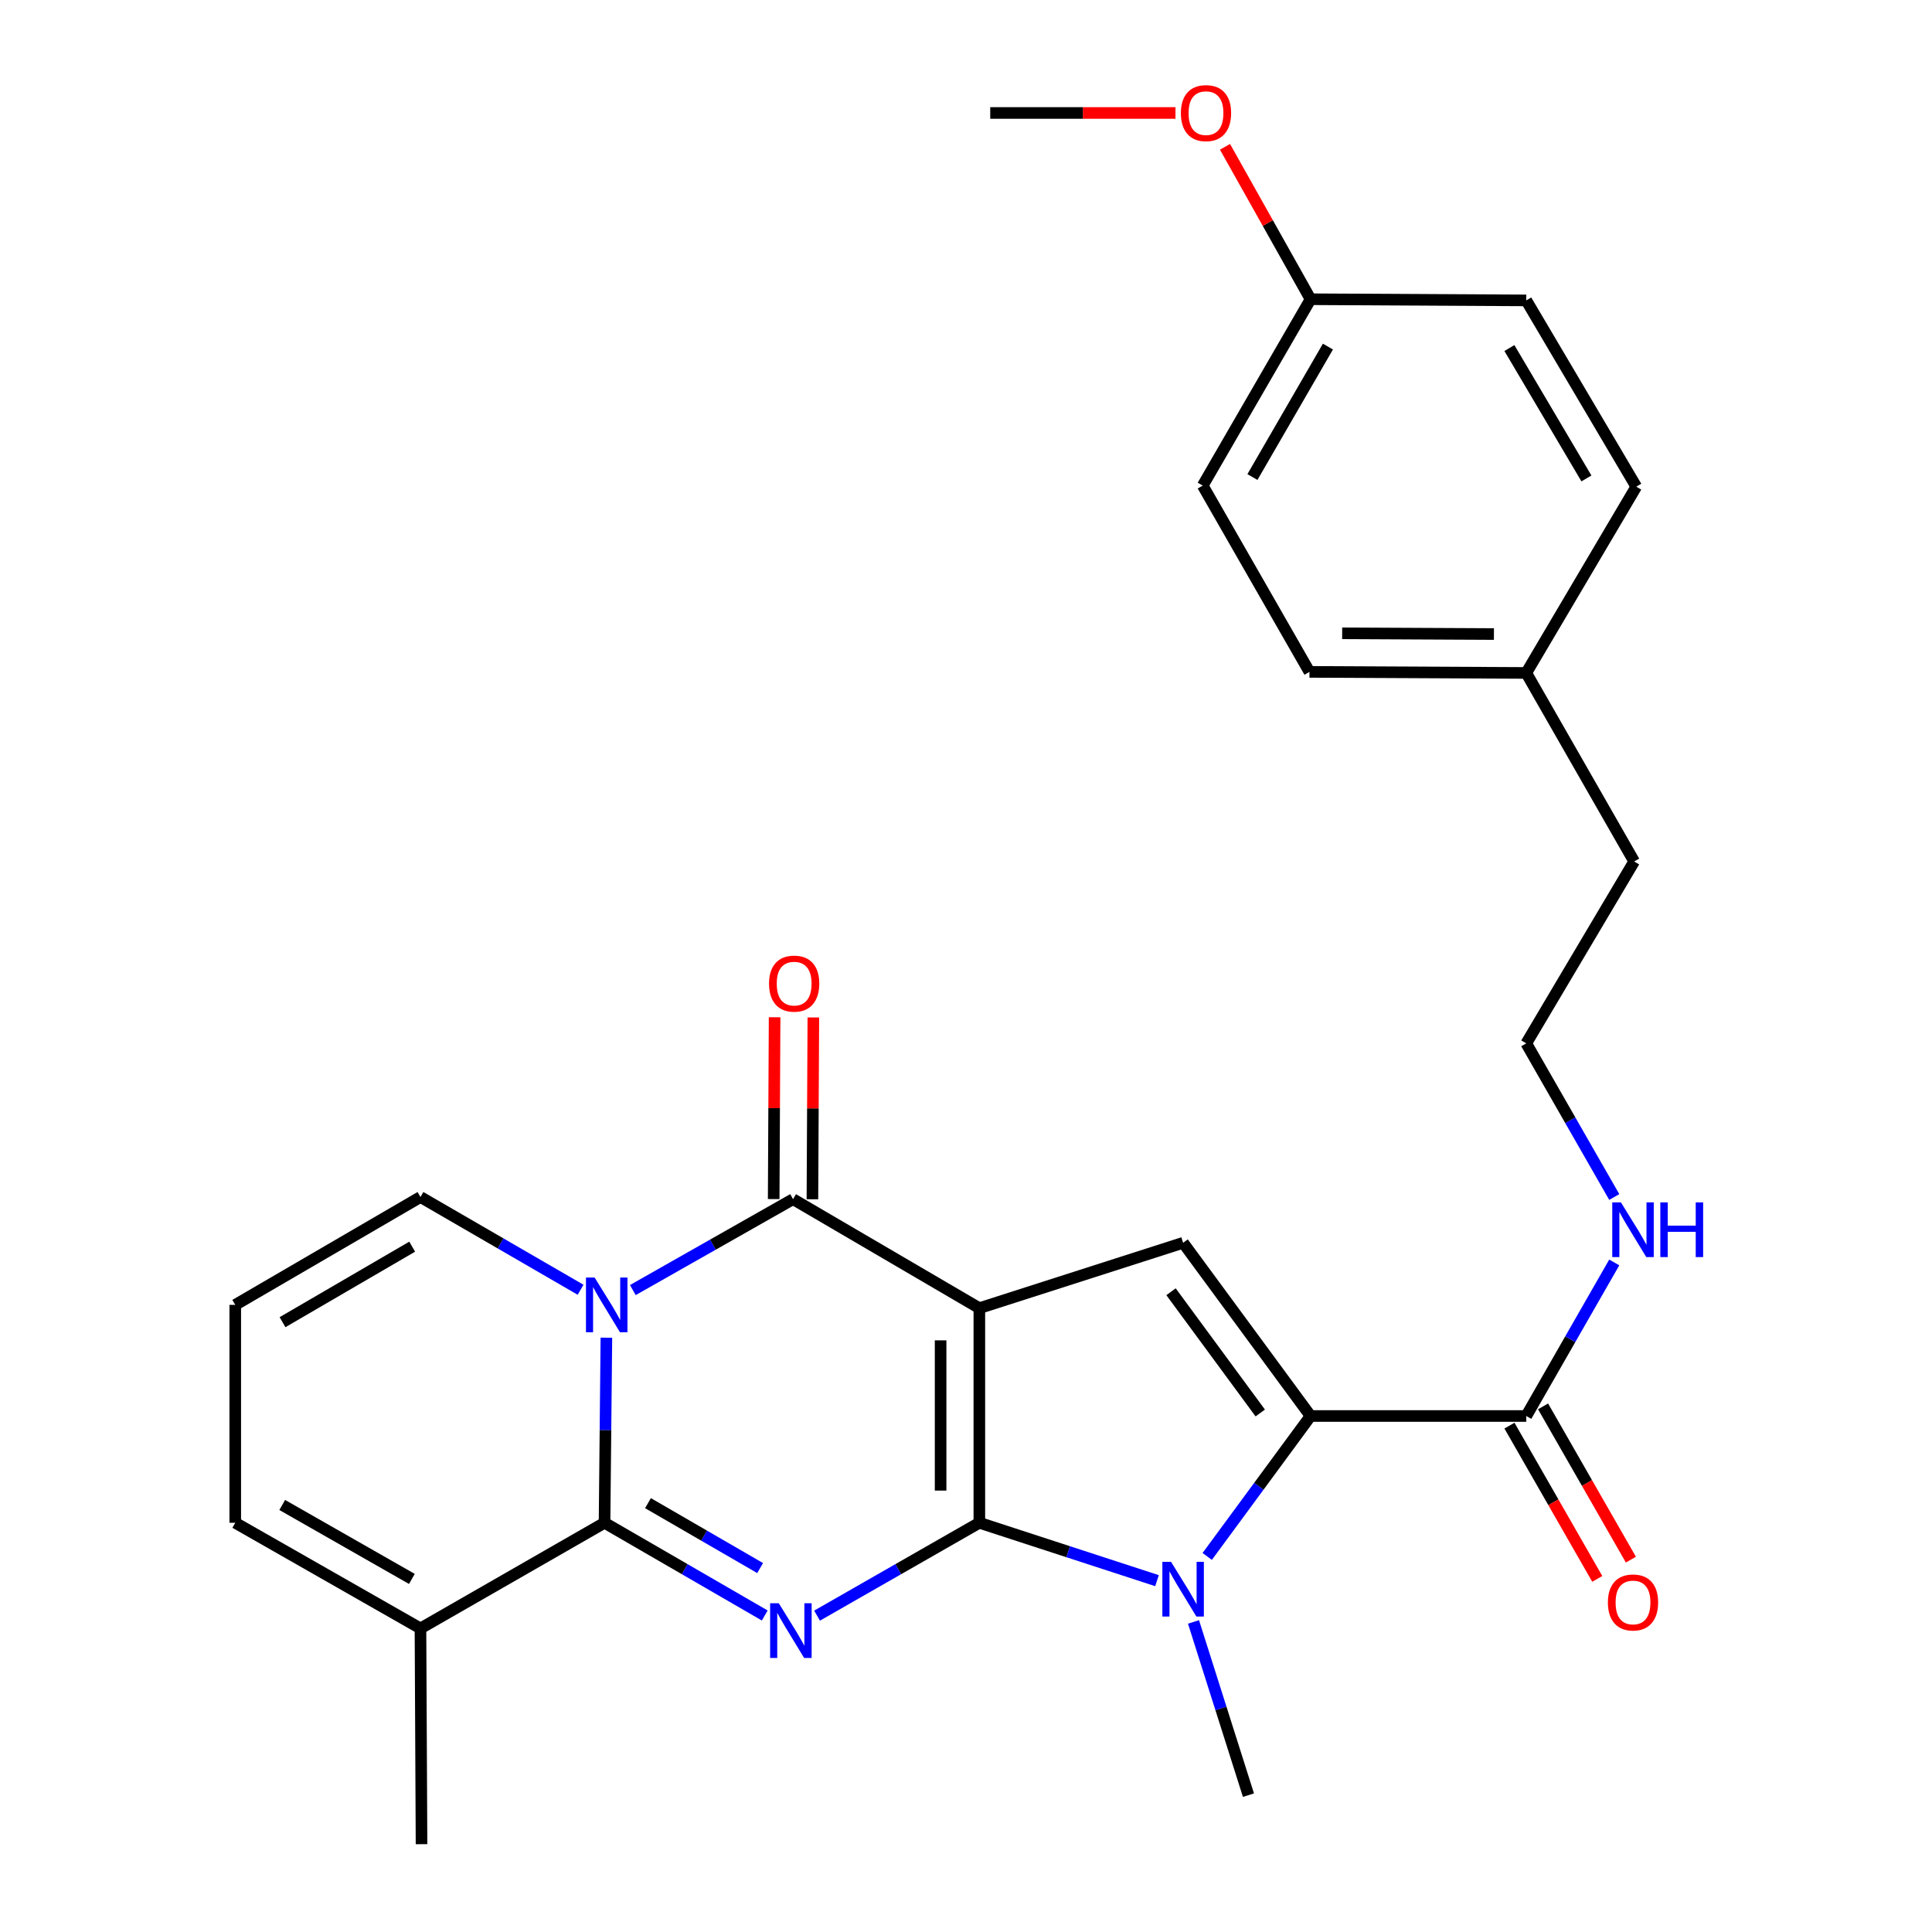<?xml version='1.0' encoding='iso-8859-1'?>
<svg version='1.1' baseProfile='full'
              xmlns='http://www.w3.org/2000/svg'
                      xmlns:rdkit='http://www.rdkit.org/xml'
                      xmlns:xlink='http://www.w3.org/1999/xlink'
                  xml:space='preserve'
width='1000px' height='1000px' viewBox='0 0 1000 1000'>
<!-- END OF HEADER -->
<rect style='opacity:1.0;fill:#FFFFFF;stroke:none' width='1000' height='1000' x='0' y='0'> </rect>
<path class='bond-0' d='M 506.908,788.186 L 506.908,677.101' style='fill:none;fill-rule:evenodd;stroke:#000000;stroke-width:6px;stroke-linecap:butt;stroke-linejoin:miter;stroke-opacity:1' />
<path class='bond-0' d='M 486.856,771.523 L 486.856,693.763' style='fill:none;fill-rule:evenodd;stroke:#000000;stroke-width:6px;stroke-linecap:butt;stroke-linejoin:miter;stroke-opacity:1' />
<path class='bond-1' d='M 506.908,788.186 L 464.908,812.219' style='fill:none;fill-rule:evenodd;stroke:#000000;stroke-width:6px;stroke-linecap:butt;stroke-linejoin:miter;stroke-opacity:1' />
<path class='bond-1' d='M 464.908,812.219 L 422.907,836.253' style='fill:none;fill-rule:evenodd;stroke:#0000FF;stroke-width:6px;stroke-linecap:butt;stroke-linejoin:miter;stroke-opacity:1' />
<path class='bond-5' d='M 506.908,788.186 L 552.886,803.167' style='fill:none;fill-rule:evenodd;stroke:#000000;stroke-width:6px;stroke-linecap:butt;stroke-linejoin:miter;stroke-opacity:1' />
<path class='bond-5' d='M 552.886,803.167 L 598.865,818.148' style='fill:none;fill-rule:evenodd;stroke:#0000FF;stroke-width:6px;stroke-linecap:butt;stroke-linejoin:miter;stroke-opacity:1' />
<path class='bond-4' d='M 506.908,677.101 L 410.483,620.689' style='fill:none;fill-rule:evenodd;stroke:#000000;stroke-width:6px;stroke-linecap:butt;stroke-linejoin:miter;stroke-opacity:1' />
<path class='bond-7' d='M 506.908,677.101 L 612.378,643.27' style='fill:none;fill-rule:evenodd;stroke:#000000;stroke-width:6px;stroke-linecap:butt;stroke-linejoin:miter;stroke-opacity:1' />
<path class='bond-3' d='M 395.832,836.178 L 354.371,812.182' style='fill:none;fill-rule:evenodd;stroke:#0000FF;stroke-width:6px;stroke-linecap:butt;stroke-linejoin:miter;stroke-opacity:1' />
<path class='bond-3' d='M 354.371,812.182 L 312.91,788.186' style='fill:none;fill-rule:evenodd;stroke:#000000;stroke-width:6px;stroke-linecap:butt;stroke-linejoin:miter;stroke-opacity:1' />
<path class='bond-3' d='M 393.438,811.625 L 364.415,794.827' style='fill:none;fill-rule:evenodd;stroke:#0000FF;stroke-width:6px;stroke-linecap:butt;stroke-linejoin:miter;stroke-opacity:1' />
<path class='bond-3' d='M 364.415,794.827 L 335.393,778.03' style='fill:none;fill-rule:evenodd;stroke:#000000;stroke-width:6px;stroke-linecap:butt;stroke-linejoin:miter;stroke-opacity:1' />
<path class='bond-2' d='M 313.866,692.387 L 313.388,740.286' style='fill:none;fill-rule:evenodd;stroke:#0000FF;stroke-width:6px;stroke-linecap:butt;stroke-linejoin:miter;stroke-opacity:1' />
<path class='bond-2' d='M 313.388,740.286 L 312.91,788.186' style='fill:none;fill-rule:evenodd;stroke:#000000;stroke-width:6px;stroke-linecap:butt;stroke-linejoin:miter;stroke-opacity:1' />
<path class='bond-10' d='M 300.51,667.574 L 259.072,643.575' style='fill:none;fill-rule:evenodd;stroke:#0000FF;stroke-width:6px;stroke-linecap:butt;stroke-linejoin:miter;stroke-opacity:1' />
<path class='bond-10' d='M 259.072,643.575 L 217.633,619.575' style='fill:none;fill-rule:evenodd;stroke:#000000;stroke-width:6px;stroke-linecap:butt;stroke-linejoin:miter;stroke-opacity:1' />
<path class='bond-29' d='M 327.548,667.742 L 369.015,644.215' style='fill:none;fill-rule:evenodd;stroke:#0000FF;stroke-width:6px;stroke-linecap:butt;stroke-linejoin:miter;stroke-opacity:1' />
<path class='bond-29' d='M 369.015,644.215 L 410.483,620.689' style='fill:none;fill-rule:evenodd;stroke:#000000;stroke-width:6px;stroke-linecap:butt;stroke-linejoin:miter;stroke-opacity:1' />
<path class='bond-9' d='M 312.91,788.186 L 217.633,842.87' style='fill:none;fill-rule:evenodd;stroke:#000000;stroke-width:6px;stroke-linecap:butt;stroke-linejoin:miter;stroke-opacity:1' />
<path class='bond-11' d='M 420.508,620.74 L 420.748,573.69' style='fill:none;fill-rule:evenodd;stroke:#000000;stroke-width:6px;stroke-linecap:butt;stroke-linejoin:miter;stroke-opacity:1' />
<path class='bond-11' d='M 420.748,573.69 L 420.987,526.639' style='fill:none;fill-rule:evenodd;stroke:#FF0000;stroke-width:6px;stroke-linecap:butt;stroke-linejoin:miter;stroke-opacity:1' />
<path class='bond-11' d='M 400.457,620.638 L 400.697,573.588' style='fill:none;fill-rule:evenodd;stroke:#000000;stroke-width:6px;stroke-linecap:butt;stroke-linejoin:miter;stroke-opacity:1' />
<path class='bond-11' d='M 400.697,573.588 L 400.936,526.537' style='fill:none;fill-rule:evenodd;stroke:#FF0000;stroke-width:6px;stroke-linecap:butt;stroke-linejoin:miter;stroke-opacity:1' />
<path class='bond-6' d='M 624.848,805.609 L 651.598,769.265' style='fill:none;fill-rule:evenodd;stroke:#0000FF;stroke-width:6px;stroke-linecap:butt;stroke-linejoin:miter;stroke-opacity:1' />
<path class='bond-6' d='M 651.598,769.265 L 678.347,732.922' style='fill:none;fill-rule:evenodd;stroke:#000000;stroke-width:6px;stroke-linecap:butt;stroke-linejoin:miter;stroke-opacity:1' />
<path class='bond-16' d='M 617.757,839.508 L 631.978,884.339' style='fill:none;fill-rule:evenodd;stroke:#0000FF;stroke-width:6px;stroke-linecap:butt;stroke-linejoin:miter;stroke-opacity:1' />
<path class='bond-16' d='M 631.978,884.339 L 646.198,929.169' style='fill:none;fill-rule:evenodd;stroke:#000000;stroke-width:6px;stroke-linecap:butt;stroke-linejoin:miter;stroke-opacity:1' />
<path class='bond-8' d='M 678.347,732.922 L 789.989,732.922' style='fill:none;fill-rule:evenodd;stroke:#000000;stroke-width:6px;stroke-linecap:butt;stroke-linejoin:miter;stroke-opacity:1' />
<path class='bond-28' d='M 678.347,732.922 L 612.378,643.27' style='fill:none;fill-rule:evenodd;stroke:#000000;stroke-width:6px;stroke-linecap:butt;stroke-linejoin:miter;stroke-opacity:1' />
<path class='bond-28' d='M 652.302,731.358 L 606.123,668.601' style='fill:none;fill-rule:evenodd;stroke:#000000;stroke-width:6px;stroke-linecap:butt;stroke-linejoin:miter;stroke-opacity:1' />
<path class='bond-14' d='M 781.29,737.906 L 804.018,777.57' style='fill:none;fill-rule:evenodd;stroke:#000000;stroke-width:6px;stroke-linecap:butt;stroke-linejoin:miter;stroke-opacity:1' />
<path class='bond-14' d='M 804.018,777.57 L 826.746,817.233' style='fill:none;fill-rule:evenodd;stroke:#FF0000;stroke-width:6px;stroke-linecap:butt;stroke-linejoin:miter;stroke-opacity:1' />
<path class='bond-14' d='M 798.688,727.937 L 821.416,767.6' style='fill:none;fill-rule:evenodd;stroke:#000000;stroke-width:6px;stroke-linecap:butt;stroke-linejoin:miter;stroke-opacity:1' />
<path class='bond-14' d='M 821.416,767.6 L 844.143,807.264' style='fill:none;fill-rule:evenodd;stroke:#FF0000;stroke-width:6px;stroke-linecap:butt;stroke-linejoin:miter;stroke-opacity:1' />
<path class='bond-15' d='M 789.989,732.922 L 812.762,693.184' style='fill:none;fill-rule:evenodd;stroke:#000000;stroke-width:6px;stroke-linecap:butt;stroke-linejoin:miter;stroke-opacity:1' />
<path class='bond-15' d='M 812.762,693.184 L 835.535,653.446' style='fill:none;fill-rule:evenodd;stroke:#0000FF;stroke-width:6px;stroke-linecap:butt;stroke-linejoin:miter;stroke-opacity:1' />
<path class='bond-13' d='M 217.633,842.87 L 121.765,788.186' style='fill:none;fill-rule:evenodd;stroke:#000000;stroke-width:6px;stroke-linecap:butt;stroke-linejoin:miter;stroke-opacity:1' />
<path class='bond-13' d='M 213.188,817.25 L 146.08,778.971' style='fill:none;fill-rule:evenodd;stroke:#000000;stroke-width:6px;stroke-linecap:butt;stroke-linejoin:miter;stroke-opacity:1' />
<path class='bond-25' d='M 217.633,842.87 L 218.179,954.545' style='fill:none;fill-rule:evenodd;stroke:#000000;stroke-width:6px;stroke-linecap:butt;stroke-linejoin:miter;stroke-opacity:1' />
<path class='bond-30' d='M 217.633,619.575 L 121.765,675.408' style='fill:none;fill-rule:evenodd;stroke:#000000;stroke-width:6px;stroke-linecap:butt;stroke-linejoin:miter;stroke-opacity:1' />
<path class='bond-30' d='M 213.344,645.277 L 146.236,684.36' style='fill:none;fill-rule:evenodd;stroke:#000000;stroke-width:6px;stroke-linecap:butt;stroke-linejoin:miter;stroke-opacity:1' />
<path class='bond-12' d='M 121.765,675.408 L 121.765,788.186' style='fill:none;fill-rule:evenodd;stroke:#000000;stroke-width:6px;stroke-linecap:butt;stroke-linejoin:miter;stroke-opacity:1' />
<path class='bond-23' d='M 835.539,619.569 L 812.764,579.809' style='fill:none;fill-rule:evenodd;stroke:#0000FF;stroke-width:6px;stroke-linecap:butt;stroke-linejoin:miter;stroke-opacity:1' />
<path class='bond-23' d='M 812.764,579.809 L 789.989,540.049' style='fill:none;fill-rule:evenodd;stroke:#000000;stroke-width:6px;stroke-linecap:butt;stroke-linejoin:miter;stroke-opacity:1' />
<path class='bond-17' d='M 678.347,154.884 L 622.526,251.342' style='fill:none;fill-rule:evenodd;stroke:#000000;stroke-width:6px;stroke-linecap:butt;stroke-linejoin:miter;stroke-opacity:1' />
<path class='bond-17' d='M 687.329,179.396 L 648.254,246.917' style='fill:none;fill-rule:evenodd;stroke:#000000;stroke-width:6px;stroke-linecap:butt;stroke-linejoin:miter;stroke-opacity:1' />
<path class='bond-24' d='M 678.347,154.884 L 656.203,115.439' style='fill:none;fill-rule:evenodd;stroke:#000000;stroke-width:6px;stroke-linecap:butt;stroke-linejoin:miter;stroke-opacity:1' />
<path class='bond-24' d='M 656.203,115.439 L 634.058,75.994' style='fill:none;fill-rule:evenodd;stroke:#FF0000;stroke-width:6px;stroke-linecap:butt;stroke-linejoin:miter;stroke-opacity:1' />
<path class='bond-31' d='M 678.347,154.884 L 789.989,155.486' style='fill:none;fill-rule:evenodd;stroke:#000000;stroke-width:6px;stroke-linecap:butt;stroke-linejoin:miter;stroke-opacity:1' />
<path class='bond-18' d='M 789.989,348.313 L 845.844,445.897' style='fill:none;fill-rule:evenodd;stroke:#000000;stroke-width:6px;stroke-linecap:butt;stroke-linejoin:miter;stroke-opacity:1' />
<path class='bond-21' d='M 789.989,348.313 L 846.935,251.899' style='fill:none;fill-rule:evenodd;stroke:#000000;stroke-width:6px;stroke-linecap:butt;stroke-linejoin:miter;stroke-opacity:1' />
<path class='bond-22' d='M 789.989,348.313 L 677.779,347.767' style='fill:none;fill-rule:evenodd;stroke:#000000;stroke-width:6px;stroke-linecap:butt;stroke-linejoin:miter;stroke-opacity:1' />
<path class='bond-22' d='M 773.255,328.18 L 694.708,327.798' style='fill:none;fill-rule:evenodd;stroke:#000000;stroke-width:6px;stroke-linecap:butt;stroke-linejoin:miter;stroke-opacity:1' />
<path class='bond-19' d='M 789.989,155.486 L 846.935,251.899' style='fill:none;fill-rule:evenodd;stroke:#000000;stroke-width:6px;stroke-linecap:butt;stroke-linejoin:miter;stroke-opacity:1' />
<path class='bond-19' d='M 781.266,180.145 L 821.128,247.635' style='fill:none;fill-rule:evenodd;stroke:#000000;stroke-width:6px;stroke-linecap:butt;stroke-linejoin:miter;stroke-opacity:1' />
<path class='bond-20' d='M 622.526,251.342 L 677.779,347.767' style='fill:none;fill-rule:evenodd;stroke:#000000;stroke-width:6px;stroke-linecap:butt;stroke-linejoin:miter;stroke-opacity:1' />
<path class='bond-26' d='M 789.989,540.049 L 845.844,445.897' style='fill:none;fill-rule:evenodd;stroke:#000000;stroke-width:6px;stroke-linecap:butt;stroke-linejoin:miter;stroke-opacity:1' />
<path class='bond-27' d='M 608.428,58.47 L 560.486,58.47' style='fill:none;fill-rule:evenodd;stroke:#FF0000;stroke-width:6px;stroke-linecap:butt;stroke-linejoin:miter;stroke-opacity:1' />
<path class='bond-27' d='M 560.486,58.47 L 512.544,58.47' style='fill:none;fill-rule:evenodd;stroke:#000000;stroke-width:6px;stroke-linecap:butt;stroke-linejoin:miter;stroke-opacity:1' />
<path  class='atom-2' d='M 403.098 829.846
L 412.378 844.846
Q 413.298 846.326, 414.778 849.006
Q 416.258 851.686, 416.338 851.846
L 416.338 829.846
L 420.098 829.846
L 420.098 858.166
L 416.218 858.166
L 406.258 841.766
Q 405.098 839.846, 403.858 837.646
Q 402.658 835.446, 402.298 834.766
L 402.298 858.166
L 398.618 858.166
L 398.618 829.846
L 403.098 829.846
' fill='#0000FF'/>
<path  class='atom-3' d='M 307.775 661.248
L 317.055 676.248
Q 317.975 677.728, 319.455 680.408
Q 320.935 683.088, 321.015 683.248
L 321.015 661.248
L 324.775 661.248
L 324.775 689.568
L 320.895 689.568
L 310.935 673.168
Q 309.775 671.248, 308.535 669.048
Q 307.335 666.848, 306.975 666.168
L 306.975 689.568
L 303.295 689.568
L 303.295 661.248
L 307.775 661.248
' fill='#0000FF'/>
<path  class='atom-6' d='M 606.118 808.391
L 615.398 823.391
Q 616.318 824.871, 617.798 827.551
Q 619.278 830.231, 619.358 830.391
L 619.358 808.391
L 623.118 808.391
L 623.118 836.711
L 619.238 836.711
L 609.278 820.311
Q 608.118 818.391, 606.878 816.191
Q 605.678 813.991, 605.318 813.311
L 605.318 836.711
L 601.638 836.711
L 601.638 808.391
L 606.118 808.391
' fill='#0000FF'/>
<path  class='atom-12' d='M 398.051 509.116
Q 398.051 502.316, 401.411 498.516
Q 404.771 494.716, 411.051 494.716
Q 417.331 494.716, 420.691 498.516
Q 424.051 502.316, 424.051 509.116
Q 424.051 515.996, 420.651 519.916
Q 417.251 523.796, 411.051 523.796
Q 404.811 523.796, 401.411 519.916
Q 398.051 516.036, 398.051 509.116
M 411.051 520.596
Q 415.371 520.596, 417.691 517.716
Q 420.051 514.796, 420.051 509.116
Q 420.051 503.556, 417.691 500.756
Q 415.371 497.916, 411.051 497.916
Q 406.731 497.916, 404.371 500.716
Q 402.051 503.516, 402.051 509.116
Q 402.051 514.836, 404.371 517.716
Q 406.731 520.596, 411.051 520.596
' fill='#FF0000'/>
<path  class='atom-15' d='M 832.242 829.427
Q 832.242 822.627, 835.602 818.827
Q 838.962 815.027, 845.242 815.027
Q 851.522 815.027, 854.882 818.827
Q 858.242 822.627, 858.242 829.427
Q 858.242 836.307, 854.842 840.227
Q 851.442 844.107, 845.242 844.107
Q 839.002 844.107, 835.602 840.227
Q 832.242 836.347, 832.242 829.427
M 845.242 840.907
Q 849.562 840.907, 851.882 838.027
Q 854.242 835.107, 854.242 829.427
Q 854.242 823.867, 851.882 821.067
Q 849.562 818.227, 845.242 818.227
Q 840.922 818.227, 838.562 821.027
Q 836.242 823.827, 836.242 829.427
Q 836.242 835.147, 838.562 838.027
Q 840.922 840.907, 845.242 840.907
' fill='#FF0000'/>
<path  class='atom-16' d='M 838.982 622.348
L 848.262 637.348
Q 849.182 638.828, 850.662 641.508
Q 852.142 644.188, 852.222 644.348
L 852.222 622.348
L 855.982 622.348
L 855.982 650.668
L 852.102 650.668
L 842.142 634.268
Q 840.982 632.348, 839.742 630.148
Q 838.542 627.948, 838.182 627.268
L 838.182 650.668
L 834.502 650.668
L 834.502 622.348
L 838.982 622.348
' fill='#0000FF'/>
<path  class='atom-16' d='M 859.382 622.348
L 863.222 622.348
L 863.222 634.388
L 877.702 634.388
L 877.702 622.348
L 881.542 622.348
L 881.542 650.668
L 877.702 650.668
L 877.702 637.588
L 863.222 637.588
L 863.222 650.668
L 859.382 650.668
L 859.382 622.348
' fill='#0000FF'/>
<path  class='atom-25' d='M 611.22 58.55
Q 611.22 51.75, 614.58 47.95
Q 617.94 44.15, 624.22 44.15
Q 630.5 44.15, 633.86 47.95
Q 637.22 51.75, 637.22 58.55
Q 637.22 65.43, 633.82 69.35
Q 630.42 73.23, 624.22 73.23
Q 617.98 73.23, 614.58 69.35
Q 611.22 65.47, 611.22 58.55
M 624.22 70.03
Q 628.54 70.03, 630.86 67.15
Q 633.22 64.23, 633.22 58.55
Q 633.22 52.99, 630.86 50.19
Q 628.54 47.35, 624.22 47.35
Q 619.9 47.35, 617.54 50.15
Q 615.22 52.95, 615.22 58.55
Q 615.22 64.27, 617.54 67.15
Q 619.9 70.03, 624.22 70.03
' fill='#FF0000'/>
</svg>
